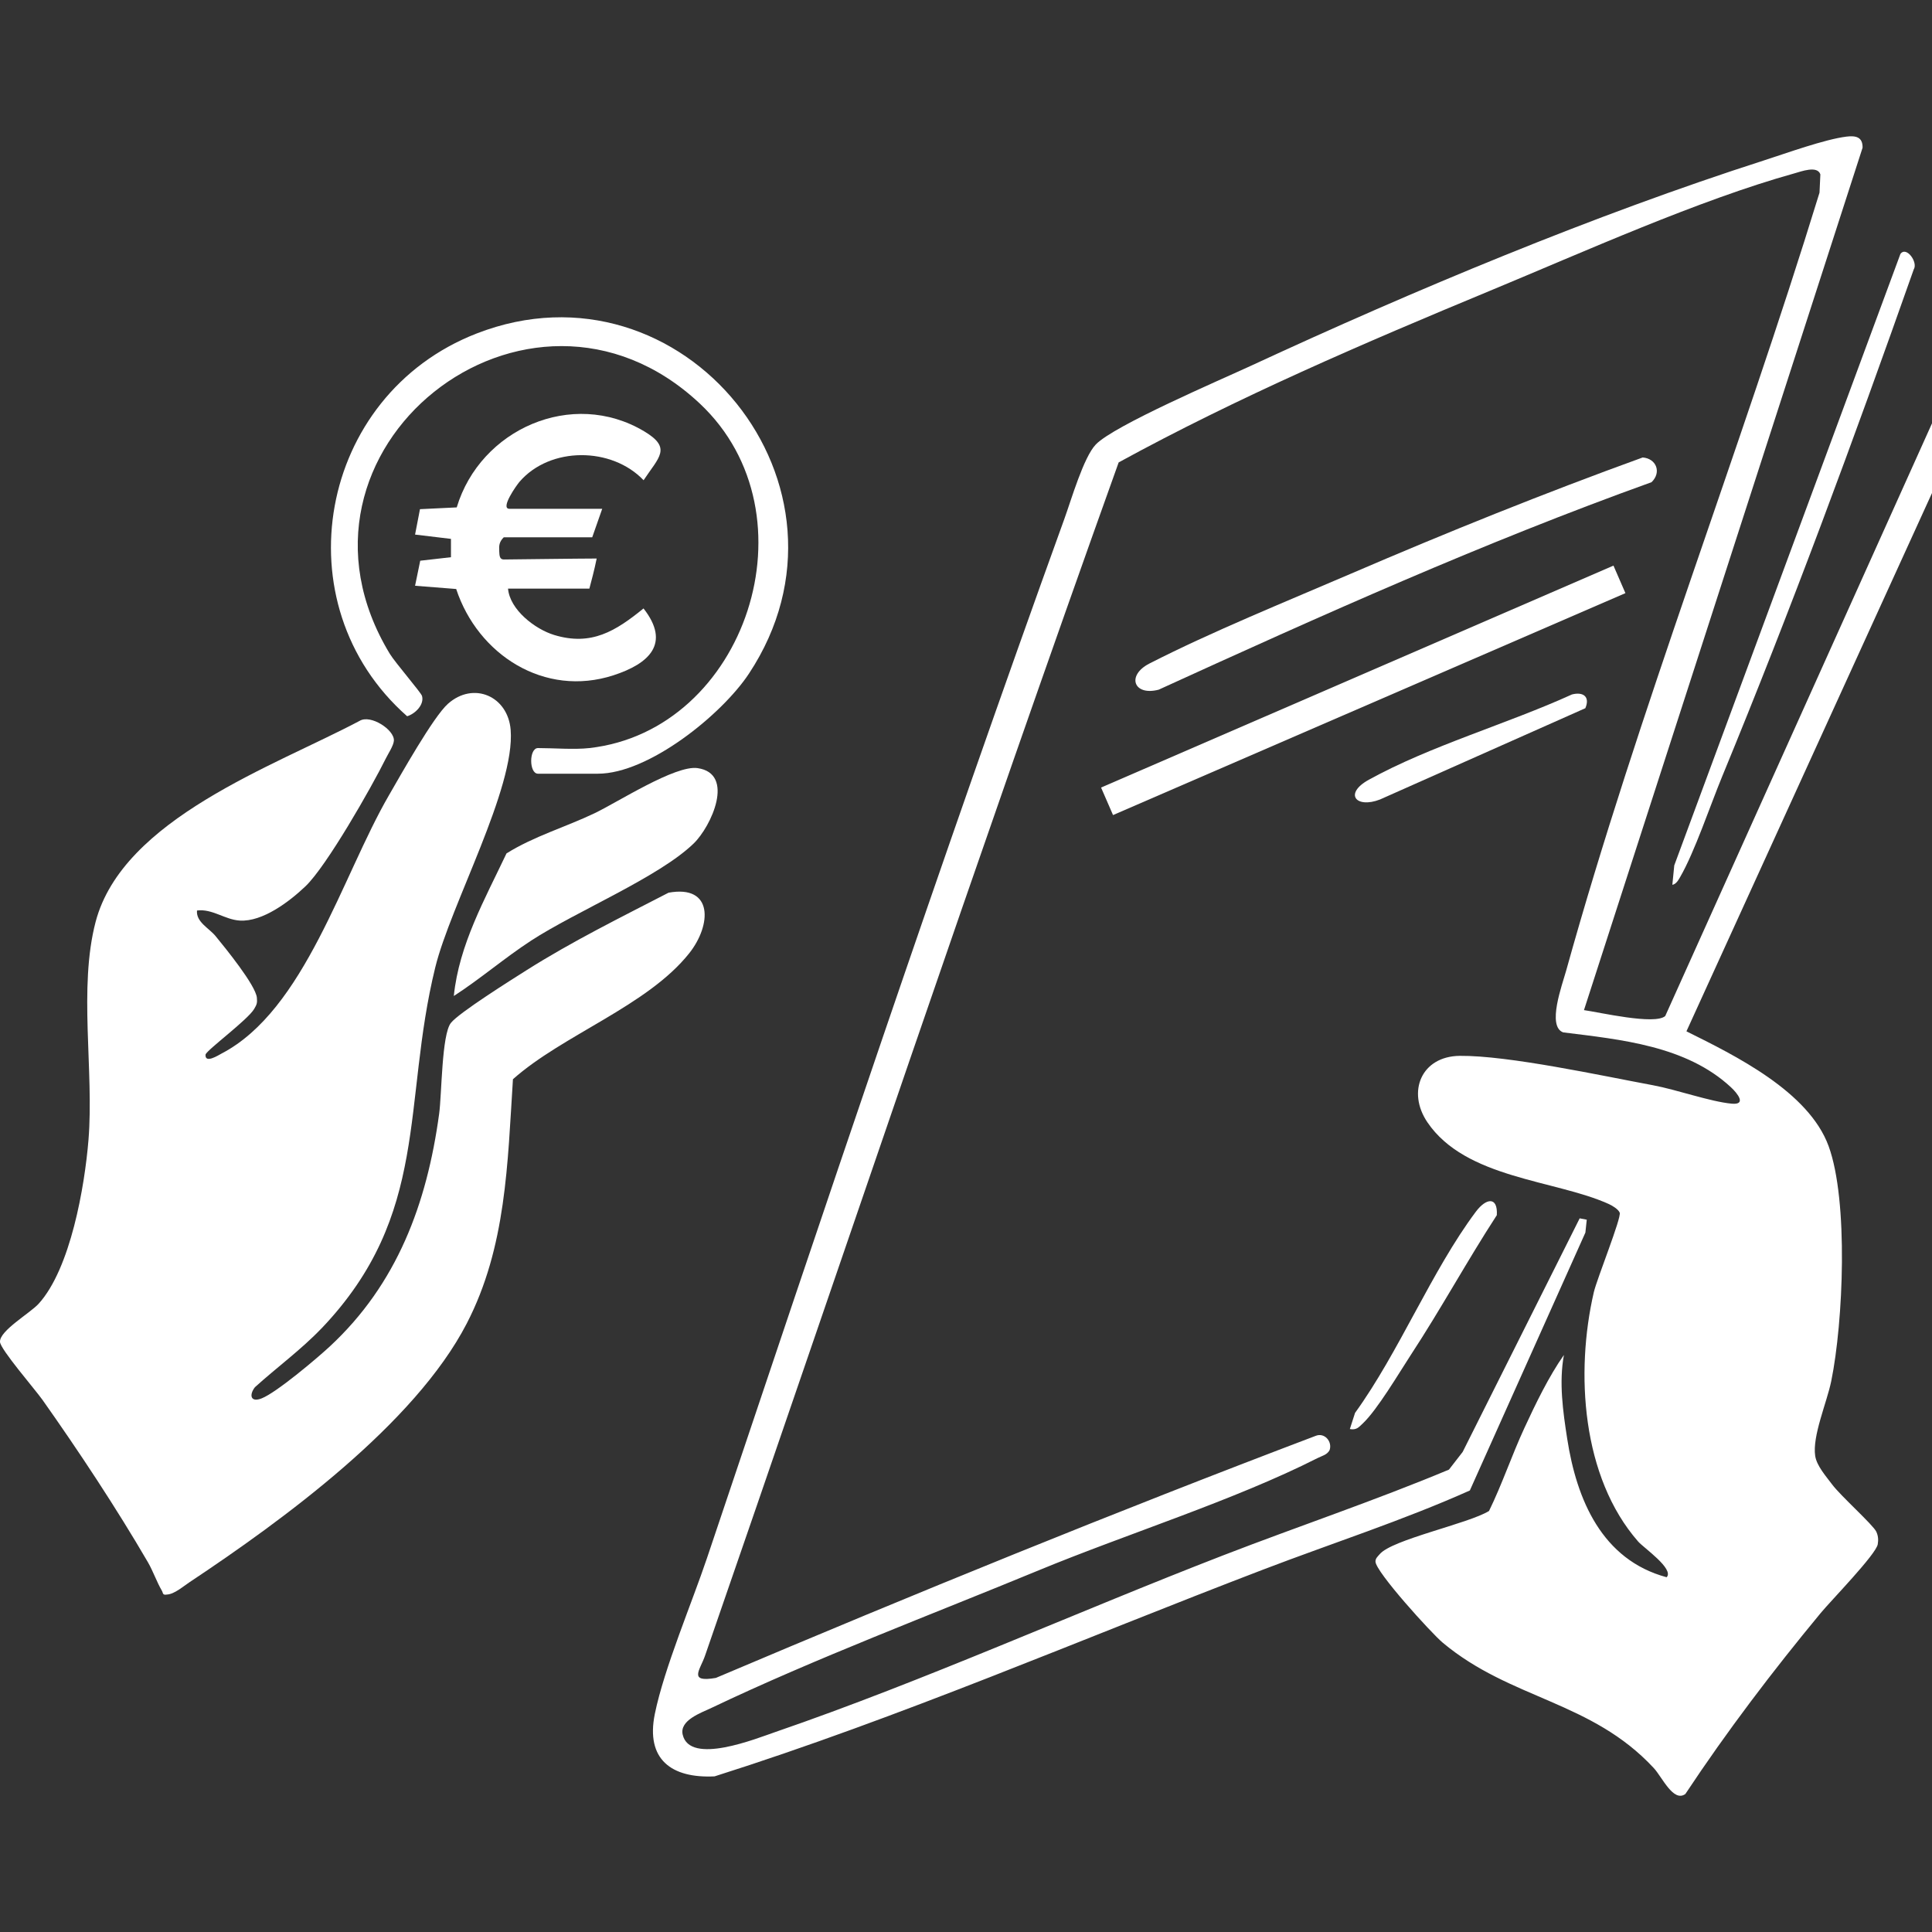 <svg width="156" height="156" viewBox="0 0 156 156" fill="none" xmlns="http://www.w3.org/2000/svg">
<rect x="0" y="0" width="156" height="156" fill="#333333" stroke="none"/>
<g clip-path="url(#clip0_700_3601)">
<path d="M156 39.81L136.172 83.275C140.092 85.221 146.046 88.136 147.654 92.549C149.262 96.962 148.838 106.754 147.864 111.521C147.509 113.254 146.322 115.957 146.569 117.561C146.693 118.368 147.454 119.215 147.942 119.871C148.626 120.787 151.249 123.129 151.502 123.676C151.659 124.015 151.677 124.327 151.62 124.691C151.486 125.508 147.827 129.26 147.02 130.236C143.133 134.932 139.453 139.773 136.085 144.857C135.117 145.559 134.209 143.488 133.538 142.766C128.492 137.327 121.985 137.235 116.492 132.638C115.584 131.879 111.068 126.909 111.063 126.088C111.063 125.818 111.25 125.678 111.402 125.496C112.393 124.307 118.572 123.03 120.232 122.004C121.296 119.829 122.07 117.503 123.086 115.308C123.994 113.346 125.059 111.142 126.278 109.409C125.872 111.629 126.199 113.944 126.543 116.164C127.303 121.086 129.345 125.947 134.573 127.355C135.209 126.69 132.72 124.981 132.276 124.475C127.713 119.266 127.195 110.82 128.693 104.343C128.941 103.268 130.944 98.306 130.783 97.914C130.663 97.627 130.163 97.335 129.868 97.204C125.554 95.266 118.342 95.17 115.259 90.623C113.579 88.145 114.775 85.285 117.872 85.255C121.787 85.216 129.345 86.862 133.467 87.628C135.398 87.987 138.087 88.953 139.822 89.116C141.045 89.231 140.308 88.295 139.76 87.786C136.147 84.436 130.886 83.942 126.22 83.36C124.891 82.874 126.142 79.522 126.451 78.406C132.301 57.37 140.497 36.461 146.917 15.556L146.986 14.078C146.742 13.349 145.451 13.841 144.896 13.996C137.195 16.138 127.805 20.369 120.296 23.484C110.155 27.692 99.938 32.078 90.327 37.337C78.862 69.327 68.05 101.57 56.928 133.689C56.525 134.856 55.548 135.873 57.801 135.484C73.827 128.69 89.947 122.114 106.229 115.941C106.936 115.647 107.591 116.383 107.362 117.082C107.171 117.469 106.738 117.556 106.388 117.733C99.676 121.136 91.002 123.851 83.889 126.789C75.274 130.349 65.808 133.917 57.458 137.9C56.598 138.309 54.856 138.901 55.124 140.065C55.7 142.554 61.055 140.385 62.628 139.844C74.64 135.714 86.871 130.188 98.8 125.574C104.851 123.235 111.01 121.168 116.996 118.665L118.102 117.239L127.552 98.375L128.123 98.485L128.013 99.525L118.683 120.349C113.266 122.772 107.574 124.604 102.026 126.725C87.288 132.359 72.721 138.675 57.7 143.433C54.223 143.603 52.123 142.069 52.875 138.388C53.626 134.706 55.873 129.417 57.089 125.8C66.493 97.816 75.912 69.638 85.949 41.879C86.496 40.37 87.493 36.921 88.479 35.892C89.956 34.351 98.533 30.681 101.007 29.535C114.155 23.443 128.663 17.375 142.458 12.944C144.262 12.364 147.331 11.251 149.087 11.032C149.852 10.936 150.412 11.064 150.394 11.927L127.898 81.563C129.147 81.735 133.624 82.784 134.46 82.039L156.002 34.18V39.817L156 39.81Z" fill="white"/>
<path d="M25.961 107.258C24.339 108.96 22.332 110.428 20.586 112.009C20.111 112.612 20.208 113.279 21.136 112.909C22.33 112.435 25.563 109.708 26.625 108.724C32.063 103.68 34.471 97.194 35.459 89.935C35.674 88.366 35.66 83.551 36.406 82.598C37.049 81.777 41.349 79.078 42.513 78.342C46.204 76.009 50.107 74.083 53.983 72.081C57.621 71.421 57.455 74.697 55.654 76.968C52.282 81.218 45.453 83.553 41.418 87.142C40.98 93.946 40.886 100.687 37.681 106.878C33.489 114.979 22.835 122.749 15.284 127.769C14.779 128.103 14.079 128.722 13.479 128.752C13.108 128.819 13.178 128.623 13.072 128.444C12.662 127.753 12.364 126.865 11.938 126.134C9.406 121.785 6.327 117.126 3.417 113.014C2.82 112.175 0.034 108.958 -0 108.353C-0.051 107.451 2.428 106.034 3.12 105.272C5.696 102.433 6.839 95.802 7.145 92.036C7.597 86.475 6.323 79.754 7.721 74.435C9.913 66.099 22.166 61.852 29.031 58.21C29.918 57.662 31.86 58.928 31.805 59.806C31.779 60.207 31.346 60.849 31.151 61.247C29.985 63.596 26.374 69.937 24.664 71.566C23.376 72.792 21.201 74.451 19.351 74.331C18.141 74.253 17.141 73.361 15.906 73.519C15.825 74.453 16.871 74.934 17.406 75.585C18.162 76.508 20.646 79.55 20.742 80.56C20.784 80.983 20.731 81.116 20.523 81.468C20.01 82.34 16.768 84.731 16.597 85.141C16.523 85.925 17.643 85.198 17.904 85.062C24.602 81.565 27.625 70.745 31.388 64.245C32.33 62.616 34.989 57.874 36.171 56.827C38.234 54.996 41.017 56.206 41.234 58.939C41.605 63.653 36.388 73.047 35.144 78.118C32.445 89.121 34.759 98.034 25.964 107.26L25.961 107.258Z" fill="white"/>
<path d="M47.587 60.403C60.223 58.985 66.032 41.52 56.502 32.581C42.66 19.598 21.489 36.32 31.475 52.791C31.909 53.505 33.996 55.918 34.075 56.194C34.273 56.894 33.529 57.637 32.874 57.833C22.611 48.79 25.669 31.91 38.487 26.928C55.147 20.456 70.451 39.304 60.469 54.4C58.285 57.701 52.377 62.473 48.278 62.473H43.439C42.709 62.473 42.709 60.403 43.439 60.403C44.725 60.403 46.363 60.541 47.587 60.403Z" fill="white"/>
<path d="M41.02 47.518C41.16 49.23 43.197 50.801 44.75 51.273C47.755 52.184 49.711 50.955 51.962 49.129C54.179 51.963 52.414 53.59 49.536 54.526C43.962 56.339 38.584 52.863 36.835 47.559L33.515 47.297L33.932 45.275L36.413 44.992V43.512L33.515 43.165L33.911 41.113L36.879 40.97C38.778 34.657 46.199 31.357 52.011 34.825C54.282 36.18 53.195 36.916 51.967 38.777C49.395 36.072 44.418 36.039 41.948 38.902C41.72 39.166 40.354 41.083 41.137 41.083H48.626L47.819 43.384H40.676C40.31 43.75 40.286 44.037 40.31 44.499C40.328 44.847 40.333 45.176 40.676 45.176C41.02 45.176 46.858 45.098 48.179 45.098C48 45.999 47.73 46.999 47.589 47.527H41.022L41.02 47.518Z" fill="white"/>
<path d="M36.644 80.419C37.065 76.282 39.153 72.597 40.897 68.909C43.118 67.521 45.667 66.785 48.015 65.662C49.888 64.765 54.533 61.762 56.324 62.022C59.377 62.462 57.444 66.725 56.001 68.117C53.181 70.839 46.508 73.591 42.881 75.954C40.736 77.352 38.791 79.034 36.644 80.422V80.419Z" fill="white"/>
<path d="M133.351 38.936C119.793 43.809 106.65 49.713 93.56 55.688C91.541 56.22 90.928 54.538 92.816 53.574C97.841 51.006 103.832 48.581 109.067 46.329C116.835 42.986 124.683 39.822 132.639 36.939C133.729 37.02 134.19 38.129 133.351 38.938V38.936Z" fill="white"/>
<path d="M130.28 45.671L88.906 63.591L89.872 65.813L131.245 47.893L130.28 45.671Z" fill="white"/>
<path d="M135.034 71.446L135.189 69.877L153.449 20.507C153.926 19.842 154.89 21.179 154.526 21.752C149.675 35.513 144.62 49.212 139.057 62.696C138.103 65.009 136.831 68.803 135.666 70.814C135.518 71.067 135.35 71.384 135.034 71.446Z" fill="white"/>
<path d="M126.91 56.079C127.824 55.835 128.41 56.243 128.009 57.184L111.428 64.555C109.485 65.308 108.492 64.086 110.522 62.963C115.451 60.234 121.739 58.438 126.91 56.082V56.079Z" fill="white"/>
<path d="M108.994 115.389L109.414 114.084C112.969 109.17 115.603 102.601 119.174 97.832C120.004 96.725 120.953 96.598 120.861 98.119C118.458 101.812 116.342 105.705 113.927 109.388C112.962 110.863 111.215 113.829 110.038 114.938C109.702 115.255 109.526 115.485 108.994 115.389Z" fill="white"/>
</g>
<defs>
<clipPath id="clip0_700_3601">
<rect width="156" height="134" fill="white" transform="translate(0 11)"/>
</clipPath>
</defs>
</svg>
